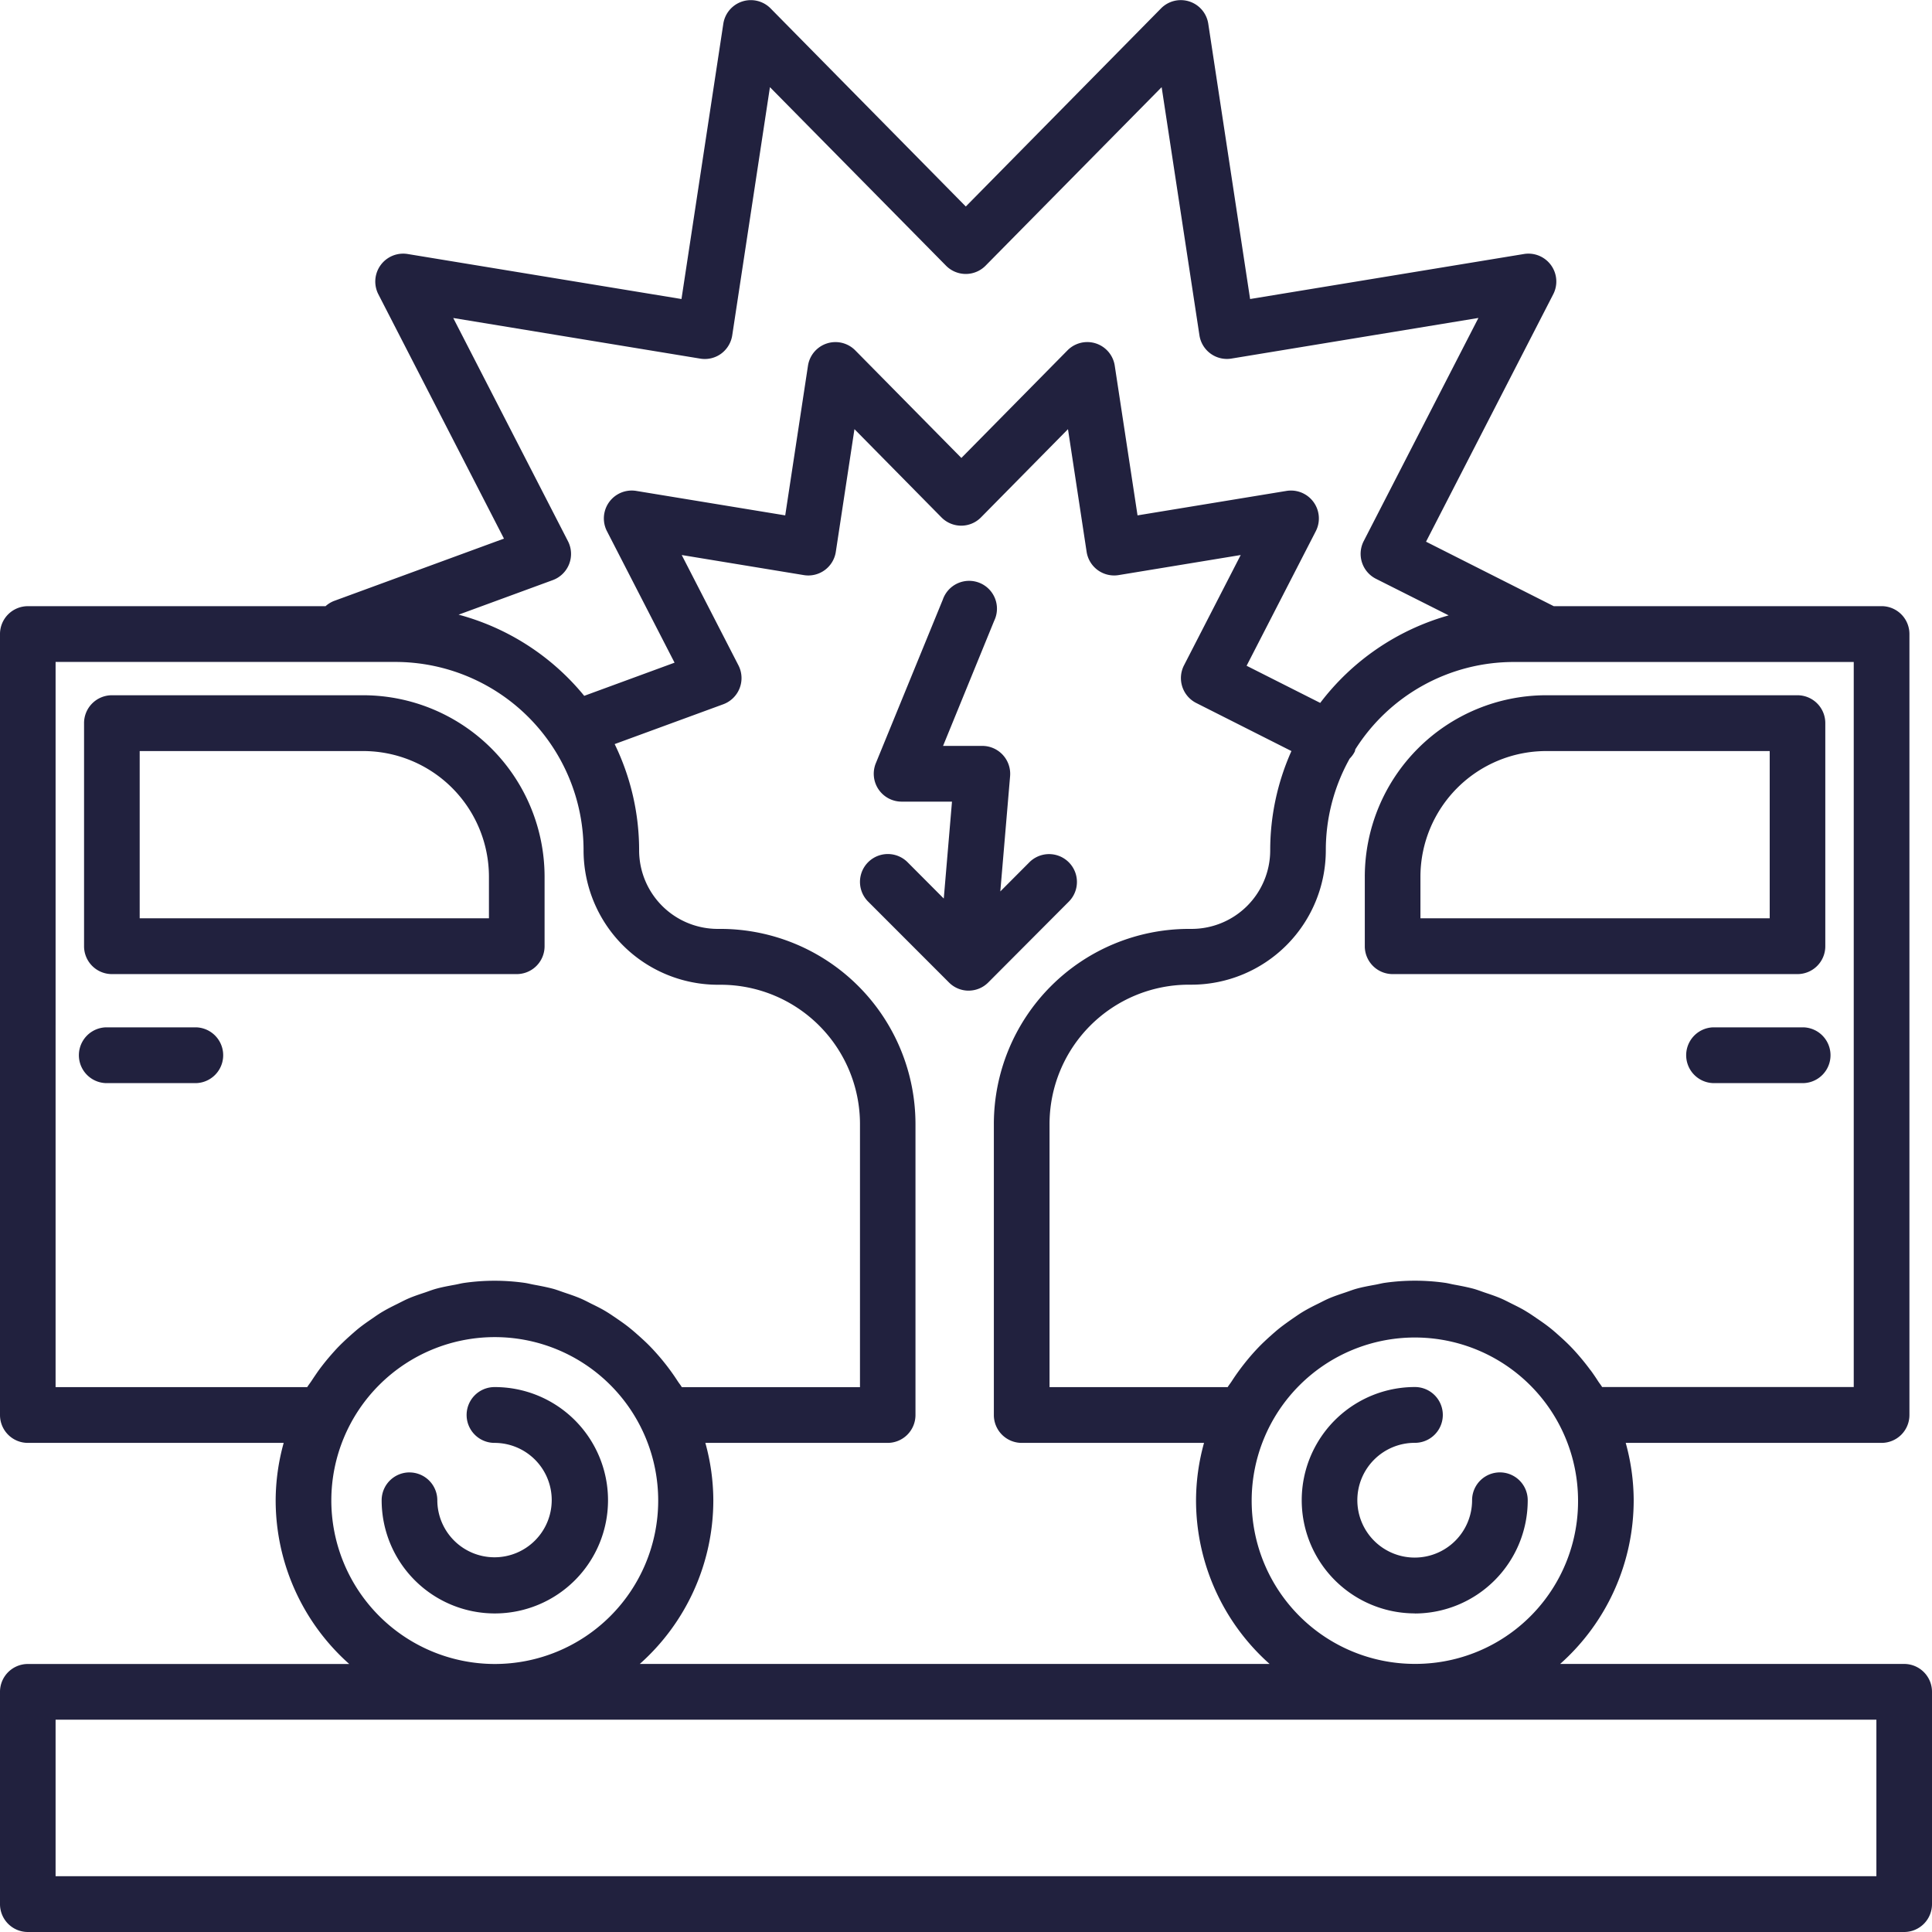 <svg xmlns="http://www.w3.org/2000/svg" width="79" height="79" viewBox="0 0 79 79">
  <defs>
    <style>
      .cls-1 {
        fill: #21213e;
        fill-rule: evenodd;
      }
    </style>
  </defs>
  <path id="_4_auto.svg" data-name="4_auto.svg" class="cls-1" d="M110.863,512H34.135A1.139,1.139,0,0,1,33,510.859v-8.677a1.139,1.139,0,0,1,1.137-1.141H47.28a8.957,8.957,0,0,1-3.008-6.693A8.853,8.853,0,0,1,44.6,492H34.135A1.139,1.139,0,0,1,33,490.861V458.928a1.139,1.139,0,0,1,1.137-1.141H46.312a1.128,1.128,0,0,1,.349-0.215l6.946-2.548-5.135-9.989a1.141,1.141,0,0,1,1.194-1.649l11.2,1.841,1.71-11.252a1.137,1.137,0,0,1,1.934-.631l7.982,8.1,7.982-8.1a1.136,1.136,0,0,1,1.933.63l1.71,11.253,11.2-1.841a1.14,1.14,0,0,1,1.194,1.649l-5.2,10.115,5.221,2.636H109.94a1.139,1.139,0,0,1,1.137,1.141v31.933A1.139,1.139,0,0,1,109.94,492H99.476a8.861,8.861,0,0,1,.326,2.346,8.957,8.957,0,0,1-3.007,6.693h14.069A1.139,1.139,0,0,1,112,502.182v8.677A1.139,1.139,0,0,1,110.863,512ZM53.221,501.041a6.683,6.683,0,1,0-6.673-6.693A6.691,6.691,0,0,0,53.221,501.041ZM82.233,492H74.776a1.139,1.139,0,0,1-1.137-1.141V478.967a7.981,7.981,0,0,1,7.959-7.984h0.135a3.214,3.214,0,0,0,3.206-3.216,9.933,9.933,0,0,1,.868-4.056l-3.892-1.965a1.142,1.142,0,0,1-.5-1.542l2.318-4.509-4.992.821a1.139,1.139,0,0,1-1.309-.954l-0.762-5.013-3.557,3.607a1.134,1.134,0,0,1-1.617,0l-3.557-3.608-0.762,5.014a1.137,1.137,0,0,1-1.309.954l-4.992-.821,2.318,4.509a1.141,1.141,0,0,1-.62,1.594l-4.44,1.628a9.929,9.929,0,0,1,1,4.341,3.214,3.214,0,0,0,3.206,3.216h0.134a7.981,7.981,0,0,1,7.96,7.984v11.894A1.139,1.139,0,0,1,69.3,492H61.842a8.865,8.865,0,0,1,.326,2.346,8.957,8.957,0,0,1-3.007,6.693H84.914a8.957,8.957,0,0,1-3.008-6.693A8.853,8.853,0,0,1,82.233,492Zm-46.96-31.933V489.72H45.562c0.052-.086.115-0.162,0.17-0.246,0.1-.151.2-0.3,0.3-0.441q0.2-.273.417-0.528c0.116-.136.234-0.269,0.357-0.4,0.154-.159.313-0.31,0.477-0.457,0.132-.118.263-0.235,0.4-0.345,0.173-.137.354-0.263,0.536-0.387,0.144-.1.286-0.2,0.435-0.286,0.194-.115.395-0.215,0.6-0.316,0.151-.075.3-0.155,0.454-0.221,0.217-.093.442-0.167,0.667-0.242,0.151-.051.3-0.11,0.452-0.152,0.255-.071.517-0.118,0.779-0.166,0.133-.024.261-0.06,0.4-0.078a8.771,8.771,0,0,1,2.436,0c0.133,0.018.26,0.053,0.392,0.077,0.264,0.048.527,0.1,0.783,0.167,0.152,0.042.3,0.1,0.445,0.149,0.228,0.077.455,0.152,0.675,0.246,0.152,0.065.3,0.143,0.445,0.217,0.205,0.1.41,0.2,0.607,0.321,0.146,0.087.284,0.184,0.424,0.279,0.186,0.127.37,0.255,0.547,0.4,0.135,0.108.263,0.222,0.392,0.337,0.167,0.15.33,0.3,0.486,0.466,0.121,0.126.236,0.256,0.35,0.389,0.147,0.173.287,0.35,0.422,0.535q0.156,0.213.3,0.436c0.055,0.085.119,0.161,0.171,0.248h7.284V478.967a5.7,5.7,0,0,0-5.686-5.7H62.343a5.5,5.5,0,0,1-5.481-5.5,7.7,7.7,0,0,0-7.675-7.7H35.273Zm53.99-3.4a1.142,1.142,0,0,1-.5-1.542l4.69-9.124-10.1,1.661a1.137,1.137,0,0,1-1.308-.954L80.5,436.564l-7.2,7.3a1.136,1.136,0,0,1-1.617,0l-7.2-7.3-1.542,10.149a1.148,1.148,0,0,1-.456.751,1.134,1.134,0,0,1-.852.2l-10.1-1.661,4.69,9.124a1.141,1.141,0,0,1-.62,1.594l-3.851,1.413a9.964,9.964,0,0,1,5.137,3.319l3.694-1.356-2.763-5.374a1.14,1.14,0,0,1,1.2-1.649l6.088,1,0.93-6.118a1.137,1.137,0,0,1,1.933-.63l4.34,4.4,4.339-4.4a1.136,1.136,0,0,1,1.933.631l0.931,6.117,6.088-1a1.141,1.141,0,0,1,1.2,1.649l-2.828,5.5,3.01,1.519a9.993,9.993,0,0,1,5.252-3.579Zm8.778,32.363q0.157,0.215.3,0.439c0.054,0.084.118,0.16,0.17,0.247H108.8V460.069H94.888a7.663,7.663,0,0,0-6.466,3.568c-0.013.034-.011,0.069-0.028,0.1a1.132,1.132,0,0,1-.206.283,7.665,7.665,0,0,0-.975,3.744,5.5,5.5,0,0,1-5.481,5.5H81.6a5.7,5.7,0,0,0-5.684,5.7V489.72H83.2c0.05-.084.113-0.158,0.165-0.24,0.1-.155.2-0.3,0.31-0.45q0.2-.271.414-0.525c0.115-.135.233-0.267,0.355-0.395,0.155-.162.317-0.314,0.483-0.463,0.129-.115.258-0.23,0.393-0.338,0.177-.14.361-0.269,0.548-0.4,0.14-.095.277-0.192,0.422-0.278,0.2-.119.4-0.221,0.611-0.324,0.147-.073.29-0.15,0.441-0.215,0.222-.094.451-0.17,0.681-0.247,0.147-.049.29-0.106,0.44-0.148,0.258-.071.523-0.119,0.788-0.167,0.13-.024.256-0.059,0.388-0.077a8.775,8.775,0,0,1,2.437,0c0.133,0.018.26,0.054,0.392,0.077,0.264,0.048.527,0.1,0.783,0.167,0.152,0.042.3,0.1,0.446,0.15,0.227,0.076.454,0.151,0.673,0.245,0.153,0.065.3,0.144,0.447,0.217,0.2,0.1.408,0.2,0.6,0.321,0.147,0.087.286,0.185,0.427,0.281,0.185,0.125.368,0.253,0.543,0.392,0.136,0.108.265,0.223,0.395,0.34,0.166,0.148.328,0.3,0.483,0.462,0.122,0.127.238,0.258,0.352,0.393Q97.84,488.76,98.04,489.034Zm-0.514,5.314a6.673,6.673,0,1,0-6.672,6.693A6.649,6.649,0,0,0,97.527,494.348Zm12.2,8.975H35.273v6.4h74.453v-6.4Zm-18.871-4.347a4.628,4.628,0,0,1,0-9.256,1.141,1.141,0,0,1,0,2.282,2.346,2.346,0,1,0,2.338,2.346,1.137,1.137,0,1,1,2.275,0A4.625,4.625,0,0,1,90.855,498.976ZM88.807,471.69v-2.833a7.426,7.426,0,0,1,7.406-7.428H106.5a1.138,1.138,0,0,1,1.137,1.141v9.12a1.138,1.138,0,0,1-1.137,1.141H89.944A1.139,1.139,0,0,1,88.807,471.69Zm2.275-1.141h14.282v-6.838h-9.15a5.145,5.145,0,0,0-5.132,5.146v1.692Zm11.974,4.459h3.687a1.141,1.141,0,0,1,0,2.281h-3.687A1.141,1.141,0,0,1,103.055,475.008ZM55.268,471.69a1.139,1.139,0,0,1-1.137,1.141H37.574a1.139,1.139,0,0,1-1.137-1.141v-9.12a1.139,1.139,0,0,1,1.137-1.141H47.863a7.425,7.425,0,0,1,7.405,7.428v2.833Zm-2.275-2.833a5.144,5.144,0,0,0-5.13-5.146H38.712v6.838H52.993v-1.692Zm-15.66,6.151h3.686a1.141,1.141,0,0,1,0,2.281H37.333A1.141,1.141,0,0,1,37.333,475.008Zm35.271-1.5a1.131,1.131,0,0,1-.8-0.334L68.5,469.868a1.139,1.139,0,0,1,1.608-1.614l1.483,1.488,0.336-3.963H69.866a1.14,1.14,0,0,1-1.052-1.574l2.738-6.687a1.138,1.138,0,1,1,2.1.867L71.562,463.5H73.17a1.142,1.142,0,0,1,1.133,1.238l-0.4,4.713,1.19-1.194a1.139,1.139,0,0,1,1.608,1.614l-3.294,3.305A1.131,1.131,0,0,1,72.6,473.507Zm-22.86,19.7a1.139,1.139,0,0,1,1.138,1.141A2.339,2.339,0,1,0,53.221,492a1.141,1.141,0,0,1,0-2.282,4.628,4.628,0,1,1-4.615,4.628A1.139,1.139,0,0,1,49.744,493.207Z" transform="translate(-33 -433)"/>
</svg>
